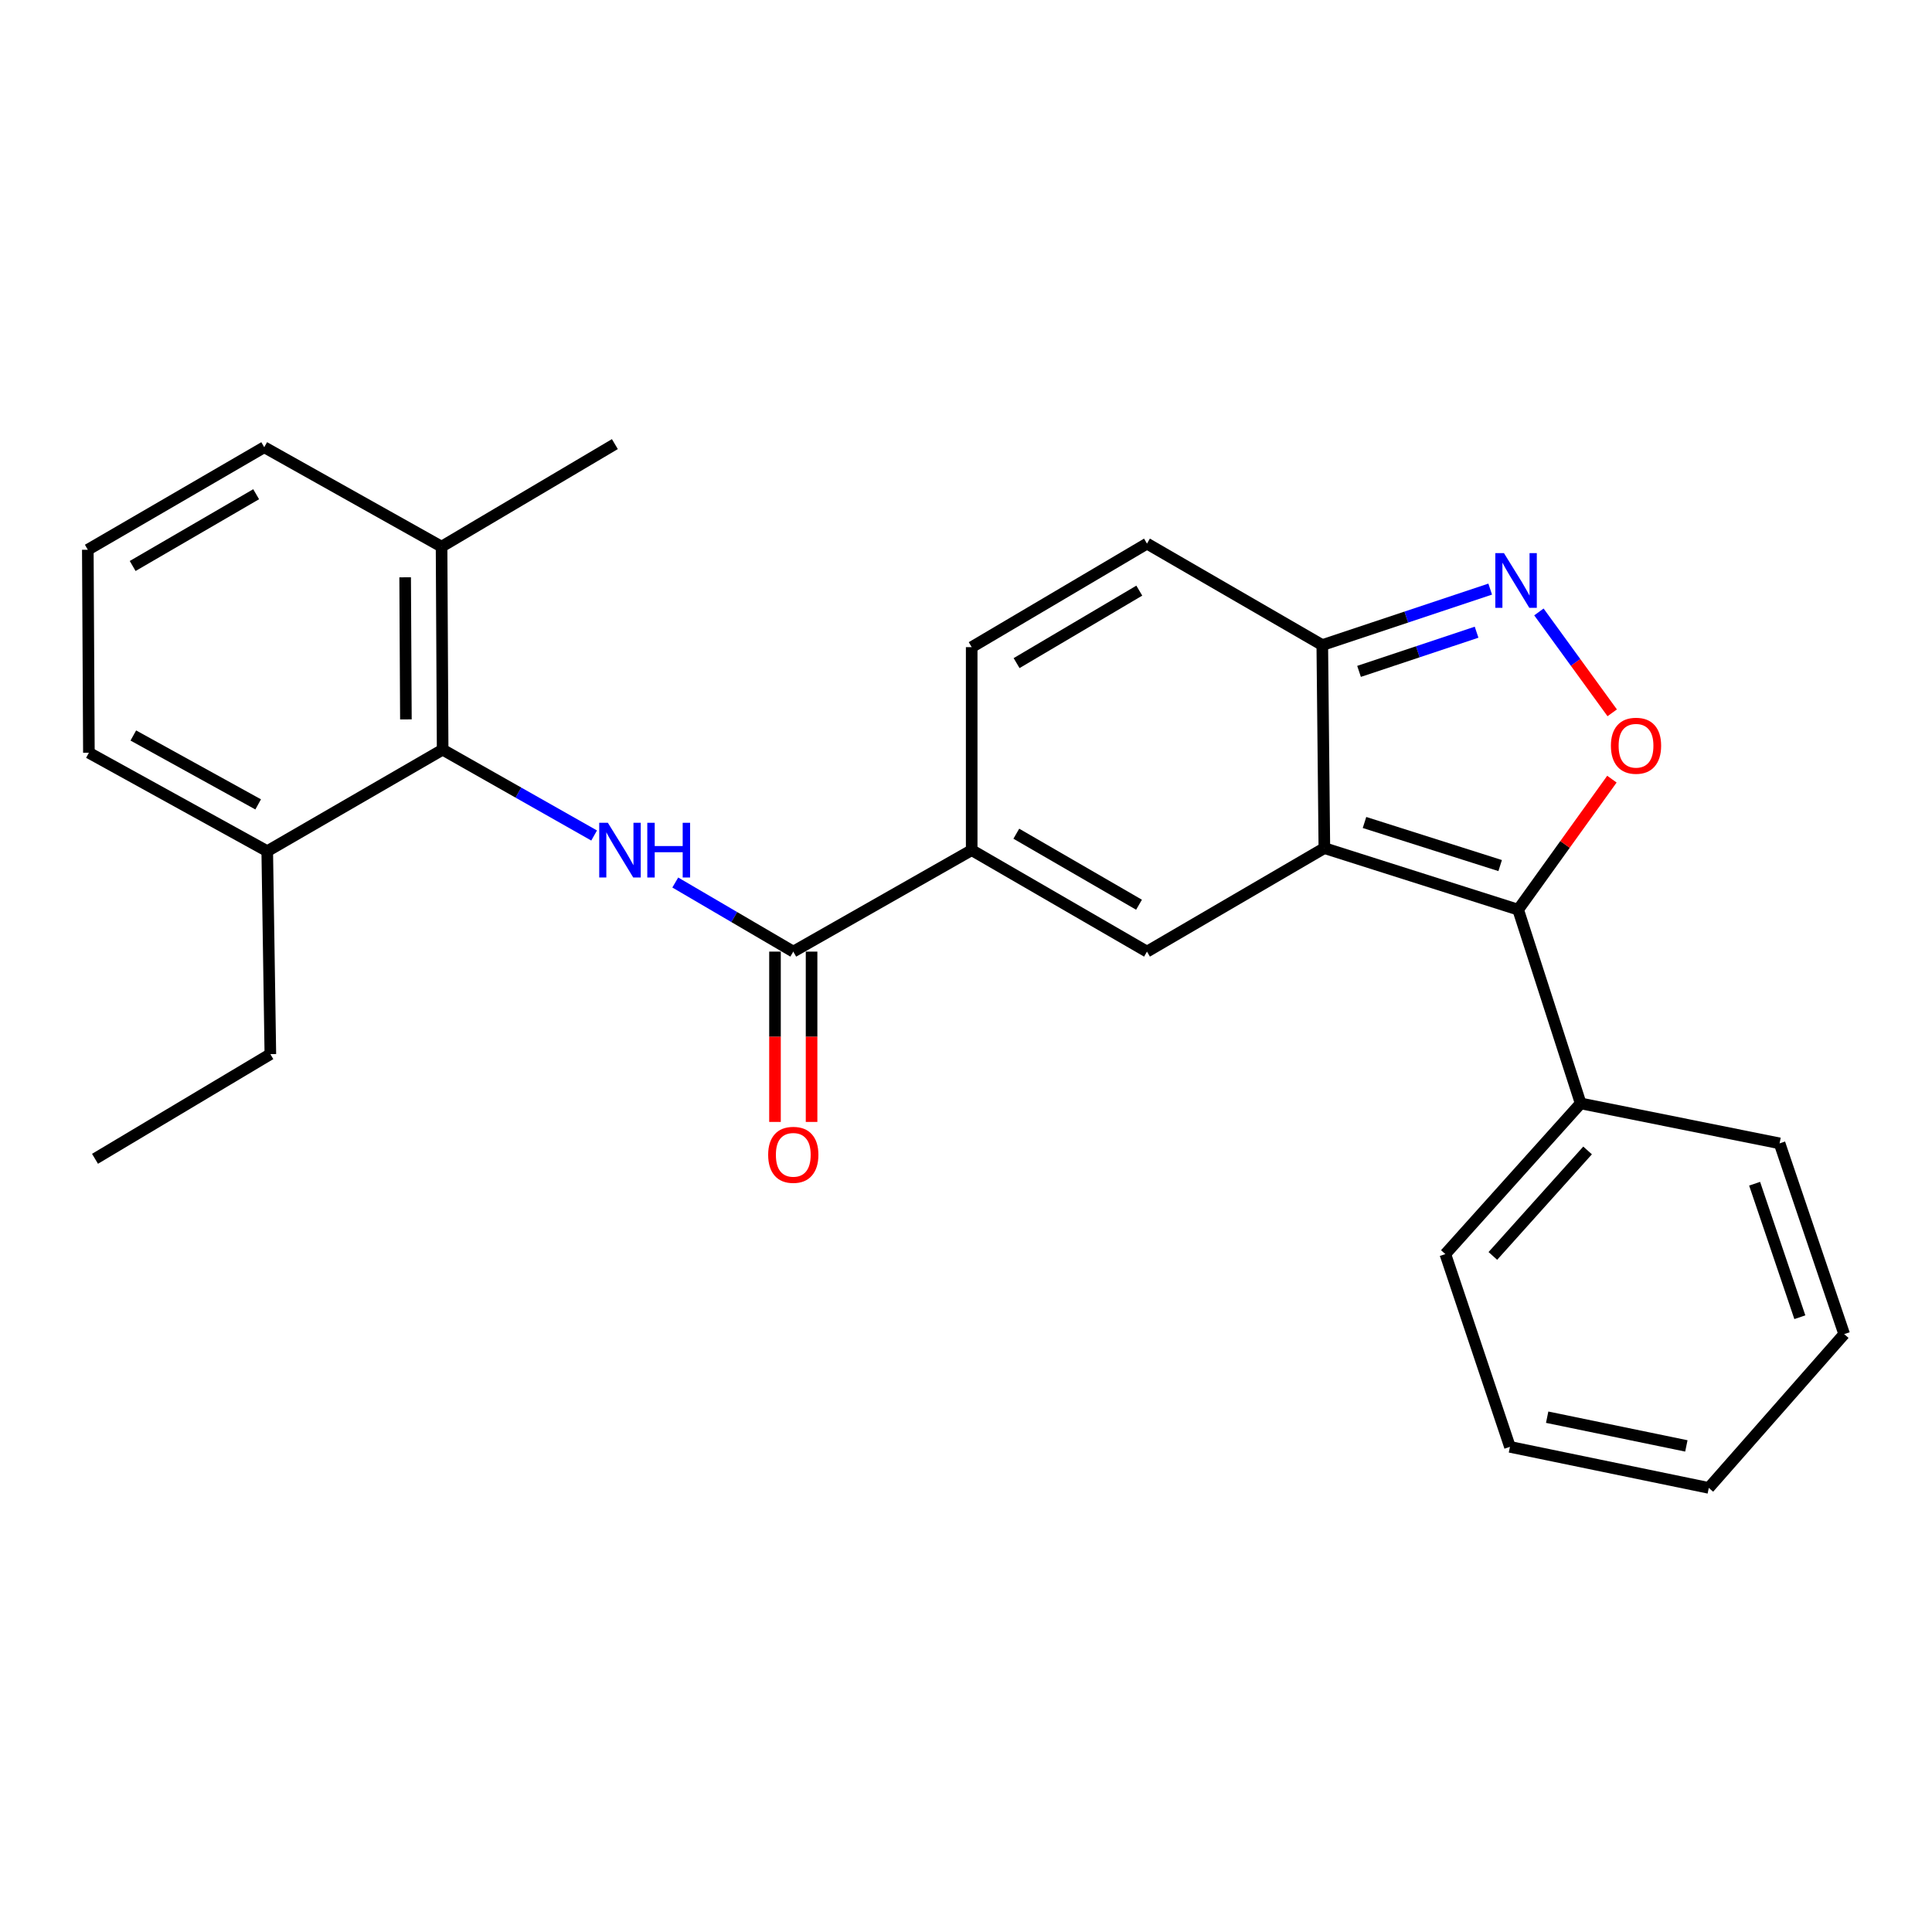 <?xml version='1.0' encoding='iso-8859-1'?>
<svg version='1.1' baseProfile='full'
              xmlns='http://www.w3.org/2000/svg'
                      xmlns:rdkit='http://www.rdkit.org/xml'
                      xmlns:xlink='http://www.w3.org/1999/xlink'
                  xml:space='preserve'
width='1000px' height='1000px' viewBox='0 0 1000 1000'>
<!-- END OF HEADER -->
<rect style='opacity:1.0;fill:#FFFFFF;stroke:none' width='1000' height='1000' x='0' y='0'> </rect>
<path class='bond-0' d='M 685.487,438.981 L 785.794,470.842' style='fill:none;fill-rule:evenodd;stroke:#000000;stroke-width:6px;stroke-linecap:butt;stroke-linejoin:miter;stroke-opacity:1' />
<path class='bond-0' d='M 706.265,425.715 L 776.48,448.018' style='fill:none;fill-rule:evenodd;stroke:#000000;stroke-width:6px;stroke-linecap:butt;stroke-linejoin:miter;stroke-opacity:1' />
<path class='bond-1' d='M 685.487,438.981 L 593.68,492.553' style='fill:none;fill-rule:evenodd;stroke:#000000;stroke-width:6px;stroke-linecap:butt;stroke-linejoin:miter;stroke-opacity:1' />
<path class='bond-7' d='M 685.487,438.981 L 684.414,333.888' style='fill:none;fill-rule:evenodd;stroke:#000000;stroke-width:6px;stroke-linecap:butt;stroke-linejoin:miter;stroke-opacity:1' />
<path class='bond-2' d='M 785.794,470.842 L 810.057,437.065' style='fill:none;fill-rule:evenodd;stroke:#000000;stroke-width:6px;stroke-linecap:butt;stroke-linejoin:miter;stroke-opacity:1' />
<path class='bond-2' d='M 810.057,437.065 L 834.321,403.288' style='fill:none;fill-rule:evenodd;stroke:#FF0000;stroke-width:6px;stroke-linecap:butt;stroke-linejoin:miter;stroke-opacity:1' />
<path class='bond-11' d='M 785.794,470.842 L 818.149,571.117' style='fill:none;fill-rule:evenodd;stroke:#000000;stroke-width:6px;stroke-linecap:butt;stroke-linejoin:miter;stroke-opacity:1' />
<path class='bond-4' d='M 593.68,492.553 L 502.945,440.033' style='fill:none;fill-rule:evenodd;stroke:#000000;stroke-width:6px;stroke-linecap:butt;stroke-linejoin:miter;stroke-opacity:1' />
<path class='bond-4' d='M 589.555,468.288 L 526.04,431.524' style='fill:none;fill-rule:evenodd;stroke:#000000;stroke-width:6px;stroke-linecap:butt;stroke-linejoin:miter;stroke-opacity:1' />
<path class='bond-26' d='M 834.478,368.953 L 815.508,342.845' style='fill:none;fill-rule:evenodd;stroke:#FF0000;stroke-width:6px;stroke-linecap:butt;stroke-linejoin:miter;stroke-opacity:1' />
<path class='bond-26' d='M 815.508,342.845 L 796.537,316.737' style='fill:none;fill-rule:evenodd;stroke:#0000FF;stroke-width:6px;stroke-linecap:butt;stroke-linejoin:miter;stroke-opacity:1' />
<path class='bond-3' d='M 771.327,304.92 L 727.871,319.404' style='fill:none;fill-rule:evenodd;stroke:#0000FF;stroke-width:6px;stroke-linecap:butt;stroke-linejoin:miter;stroke-opacity:1' />
<path class='bond-3' d='M 727.871,319.404 L 684.414,333.888' style='fill:none;fill-rule:evenodd;stroke:#000000;stroke-width:6px;stroke-linecap:butt;stroke-linejoin:miter;stroke-opacity:1' />
<path class='bond-3' d='M 764.277,327.228 L 733.857,337.367' style='fill:none;fill-rule:evenodd;stroke:#0000FF;stroke-width:6px;stroke-linecap:butt;stroke-linejoin:miter;stroke-opacity:1' />
<path class='bond-3' d='M 733.857,337.367 L 703.438,347.505' style='fill:none;fill-rule:evenodd;stroke:#000000;stroke-width:6px;stroke-linecap:butt;stroke-linejoin:miter;stroke-opacity:1' />
<path class='bond-6' d='M 502.945,440.033 L 410.601,492.553' style='fill:none;fill-rule:evenodd;stroke:#000000;stroke-width:6px;stroke-linecap:butt;stroke-linejoin:miter;stroke-opacity:1' />
<path class='bond-27' d='M 502.945,440.033 L 502.945,334.961' style='fill:none;fill-rule:evenodd;stroke:#000000;stroke-width:6px;stroke-linecap:butt;stroke-linejoin:miter;stroke-opacity:1' />
<path class='bond-5' d='M 349.521,456.791 L 380.061,474.672' style='fill:none;fill-rule:evenodd;stroke:#0000FF;stroke-width:6px;stroke-linecap:butt;stroke-linejoin:miter;stroke-opacity:1' />
<path class='bond-5' d='M 380.061,474.672 L 410.601,492.553' style='fill:none;fill-rule:evenodd;stroke:#000000;stroke-width:6px;stroke-linecap:butt;stroke-linejoin:miter;stroke-opacity:1' />
<path class='bond-8' d='M 307.52,432.453 L 268.316,410.241' style='fill:none;fill-rule:evenodd;stroke:#0000FF;stroke-width:6px;stroke-linecap:butt;stroke-linejoin:miter;stroke-opacity:1' />
<path class='bond-8' d='M 268.316,410.241 L 229.111,388.028' style='fill:none;fill-rule:evenodd;stroke:#000000;stroke-width:6px;stroke-linecap:butt;stroke-linejoin:miter;stroke-opacity:1' />
<path class='bond-12' d='M 401.135,492.553 L 401.135,536.63' style='fill:none;fill-rule:evenodd;stroke:#000000;stroke-width:6px;stroke-linecap:butt;stroke-linejoin:miter;stroke-opacity:1' />
<path class='bond-12' d='M 401.135,536.63 L 401.135,580.708' style='fill:none;fill-rule:evenodd;stroke:#FF0000;stroke-width:6px;stroke-linecap:butt;stroke-linejoin:miter;stroke-opacity:1' />
<path class='bond-12' d='M 420.068,492.553 L 420.068,536.63' style='fill:none;fill-rule:evenodd;stroke:#000000;stroke-width:6px;stroke-linecap:butt;stroke-linejoin:miter;stroke-opacity:1' />
<path class='bond-12' d='M 420.068,536.63 L 420.068,580.708' style='fill:none;fill-rule:evenodd;stroke:#FF0000;stroke-width:6px;stroke-linecap:butt;stroke-linejoin:miter;stroke-opacity:1' />
<path class='bond-10' d='M 684.414,333.888 L 593.68,281.368' style='fill:none;fill-rule:evenodd;stroke:#000000;stroke-width:6px;stroke-linecap:butt;stroke-linejoin:miter;stroke-opacity:1' />
<path class='bond-13' d='M 229.111,388.028 L 228.554,282.946' style='fill:none;fill-rule:evenodd;stroke:#000000;stroke-width:6px;stroke-linecap:butt;stroke-linejoin:miter;stroke-opacity:1' />
<path class='bond-13' d='M 210.094,372.366 L 209.704,298.809' style='fill:none;fill-rule:evenodd;stroke:#000000;stroke-width:6px;stroke-linecap:butt;stroke-linejoin:miter;stroke-opacity:1' />
<path class='bond-14' d='M 229.111,388.028 L 138.324,440.569' style='fill:none;fill-rule:evenodd;stroke:#000000;stroke-width:6px;stroke-linecap:butt;stroke-linejoin:miter;stroke-opacity:1' />
<path class='bond-9' d='M 502.945,334.961 L 593.68,281.368' style='fill:none;fill-rule:evenodd;stroke:#000000;stroke-width:6px;stroke-linecap:butt;stroke-linejoin:miter;stroke-opacity:1' />
<path class='bond-9' d='M 526.184,343.225 L 589.699,305.71' style='fill:none;fill-rule:evenodd;stroke:#000000;stroke-width:6px;stroke-linecap:butt;stroke-linejoin:miter;stroke-opacity:1' />
<path class='bond-19' d='M 818.149,571.117 L 748.105,649.113' style='fill:none;fill-rule:evenodd;stroke:#000000;stroke-width:6px;stroke-linecap:butt;stroke-linejoin:miter;stroke-opacity:1' />
<path class='bond-19' d='M 821.73,595.467 L 772.699,650.065' style='fill:none;fill-rule:evenodd;stroke:#000000;stroke-width:6px;stroke-linecap:butt;stroke-linejoin:miter;stroke-opacity:1' />
<path class='bond-20' d='M 818.149,571.117 L 921.106,591.807' style='fill:none;fill-rule:evenodd;stroke:#000000;stroke-width:6px;stroke-linecap:butt;stroke-linejoin:miter;stroke-opacity:1' />
<path class='bond-16' d='M 228.554,282.946 L 136.768,231.478' style='fill:none;fill-rule:evenodd;stroke:#000000;stroke-width:6px;stroke-linecap:butt;stroke-linejoin:miter;stroke-opacity:1' />
<path class='bond-21' d='M 228.554,282.946 L 318.258,229.869' style='fill:none;fill-rule:evenodd;stroke:#000000;stroke-width:6px;stroke-linecap:butt;stroke-linejoin:miter;stroke-opacity:1' />
<path class='bond-17' d='M 138.324,440.569 L 46.012,389.627' style='fill:none;fill-rule:evenodd;stroke:#000000;stroke-width:6px;stroke-linecap:butt;stroke-linejoin:miter;stroke-opacity:1' />
<path class='bond-17' d='M 133.625,416.351 L 69.007,380.691' style='fill:none;fill-rule:evenodd;stroke:#000000;stroke-width:6px;stroke-linecap:butt;stroke-linejoin:miter;stroke-opacity:1' />
<path class='bond-18' d='M 138.324,440.569 L 139.934,545.62' style='fill:none;fill-rule:evenodd;stroke:#000000;stroke-width:6px;stroke-linecap:butt;stroke-linejoin:miter;stroke-opacity:1' />
<path class='bond-15' d='M 45.455,284.545 L 46.012,389.627' style='fill:none;fill-rule:evenodd;stroke:#000000;stroke-width:6px;stroke-linecap:butt;stroke-linejoin:miter;stroke-opacity:1' />
<path class='bond-29' d='M 45.455,284.545 L 136.768,231.478' style='fill:none;fill-rule:evenodd;stroke:#000000;stroke-width:6px;stroke-linecap:butt;stroke-linejoin:miter;stroke-opacity:1' />
<path class='bond-29' d='M 68.665,292.955 L 132.584,255.808' style='fill:none;fill-rule:evenodd;stroke:#000000;stroke-width:6px;stroke-linecap:butt;stroke-linejoin:miter;stroke-opacity:1' />
<path class='bond-22' d='M 139.934,545.62 L 49.178,599.791' style='fill:none;fill-rule:evenodd;stroke:#000000;stroke-width:6px;stroke-linecap:butt;stroke-linejoin:miter;stroke-opacity:1' />
<path class='bond-24' d='M 748.105,649.113 L 781.544,748.894' style='fill:none;fill-rule:evenodd;stroke:#000000;stroke-width:6px;stroke-linecap:butt;stroke-linejoin:miter;stroke-opacity:1' />
<path class='bond-23' d='M 921.106,591.807 L 954.545,690.526' style='fill:none;fill-rule:evenodd;stroke:#000000;stroke-width:6px;stroke-linecap:butt;stroke-linejoin:miter;stroke-opacity:1' />
<path class='bond-23' d='M 908.189,612.69 L 931.597,681.792' style='fill:none;fill-rule:evenodd;stroke:#000000;stroke-width:6px;stroke-linecap:butt;stroke-linejoin:miter;stroke-opacity:1' />
<path class='bond-25' d='M 954.545,690.526 L 884.47,770.131' style='fill:none;fill-rule:evenodd;stroke:#000000;stroke-width:6px;stroke-linecap:butt;stroke-linejoin:miter;stroke-opacity:1' />
<path class='bond-28' d='M 781.544,748.894 L 884.47,770.131' style='fill:none;fill-rule:evenodd;stroke:#000000;stroke-width:6px;stroke-linecap:butt;stroke-linejoin:miter;stroke-opacity:1' />
<path class='bond-28' d='M 800.809,733.536 L 872.857,748.403' style='fill:none;fill-rule:evenodd;stroke:#000000;stroke-width:6px;stroke-linecap:butt;stroke-linejoin:miter;stroke-opacity:1' />
<path  class='atom-3' d='M 833.802 385.994
Q 833.802 379.194, 837.162 375.394
Q 840.522 371.594, 846.802 371.594
Q 853.082 371.594, 856.442 375.394
Q 859.802 379.194, 859.802 385.994
Q 859.802 392.874, 856.402 396.794
Q 853.002 400.674, 846.802 400.674
Q 840.562 400.674, 837.162 396.794
Q 833.802 392.914, 833.802 385.994
M 846.802 397.474
Q 851.122 397.474, 853.442 394.594
Q 855.802 391.674, 855.802 385.994
Q 855.802 380.434, 853.442 377.634
Q 851.122 374.794, 846.802 374.794
Q 842.482 374.794, 840.122 377.594
Q 837.802 380.394, 837.802 385.994
Q 837.802 391.714, 840.122 394.594
Q 842.482 397.474, 846.802 397.474
' fill='#FF0000'/>
<path  class='atom-4' d='M 778.45 286.3
L 787.73 301.3
Q 788.65 302.78, 790.13 305.46
Q 791.61 308.14, 791.69 308.3
L 791.69 286.3
L 795.45 286.3
L 795.45 314.62
L 791.57 314.62
L 781.61 298.22
Q 780.45 296.3, 779.21 294.1
Q 778.01 291.9, 777.65 291.22
L 777.65 314.62
L 773.97 314.62
L 773.97 286.3
L 778.45 286.3
' fill='#0000FF'/>
<path  class='atom-6' d='M 314.638 425.873
L 323.918 440.873
Q 324.838 442.353, 326.318 445.033
Q 327.798 447.713, 327.878 447.873
L 327.878 425.873
L 331.638 425.873
L 331.638 454.193
L 327.758 454.193
L 317.798 437.793
Q 316.638 435.873, 315.398 433.673
Q 314.198 431.473, 313.838 430.793
L 313.838 454.193
L 310.158 454.193
L 310.158 425.873
L 314.638 425.873
' fill='#0000FF'/>
<path  class='atom-6' d='M 335.038 425.873
L 338.878 425.873
L 338.878 437.913
L 353.358 437.913
L 353.358 425.873
L 357.198 425.873
L 357.198 454.193
L 353.358 454.193
L 353.358 441.113
L 338.878 441.113
L 338.878 454.193
L 335.038 454.193
L 335.038 425.873
' fill='#0000FF'/>
<path  class='atom-13' d='M 397.601 597.736
Q 397.601 590.936, 400.961 587.136
Q 404.321 583.336, 410.601 583.336
Q 416.881 583.336, 420.241 587.136
Q 423.601 590.936, 423.601 597.736
Q 423.601 604.616, 420.201 608.536
Q 416.801 612.416, 410.601 612.416
Q 404.361 612.416, 400.961 608.536
Q 397.601 604.656, 397.601 597.736
M 410.601 609.216
Q 414.921 609.216, 417.241 606.336
Q 419.601 603.416, 419.601 597.736
Q 419.601 592.176, 417.241 589.376
Q 414.921 586.536, 410.601 586.536
Q 406.281 586.536, 403.921 589.336
Q 401.601 592.136, 401.601 597.736
Q 401.601 603.456, 403.921 606.336
Q 406.281 609.216, 410.601 609.216
' fill='#FF0000'/>
</svg>
